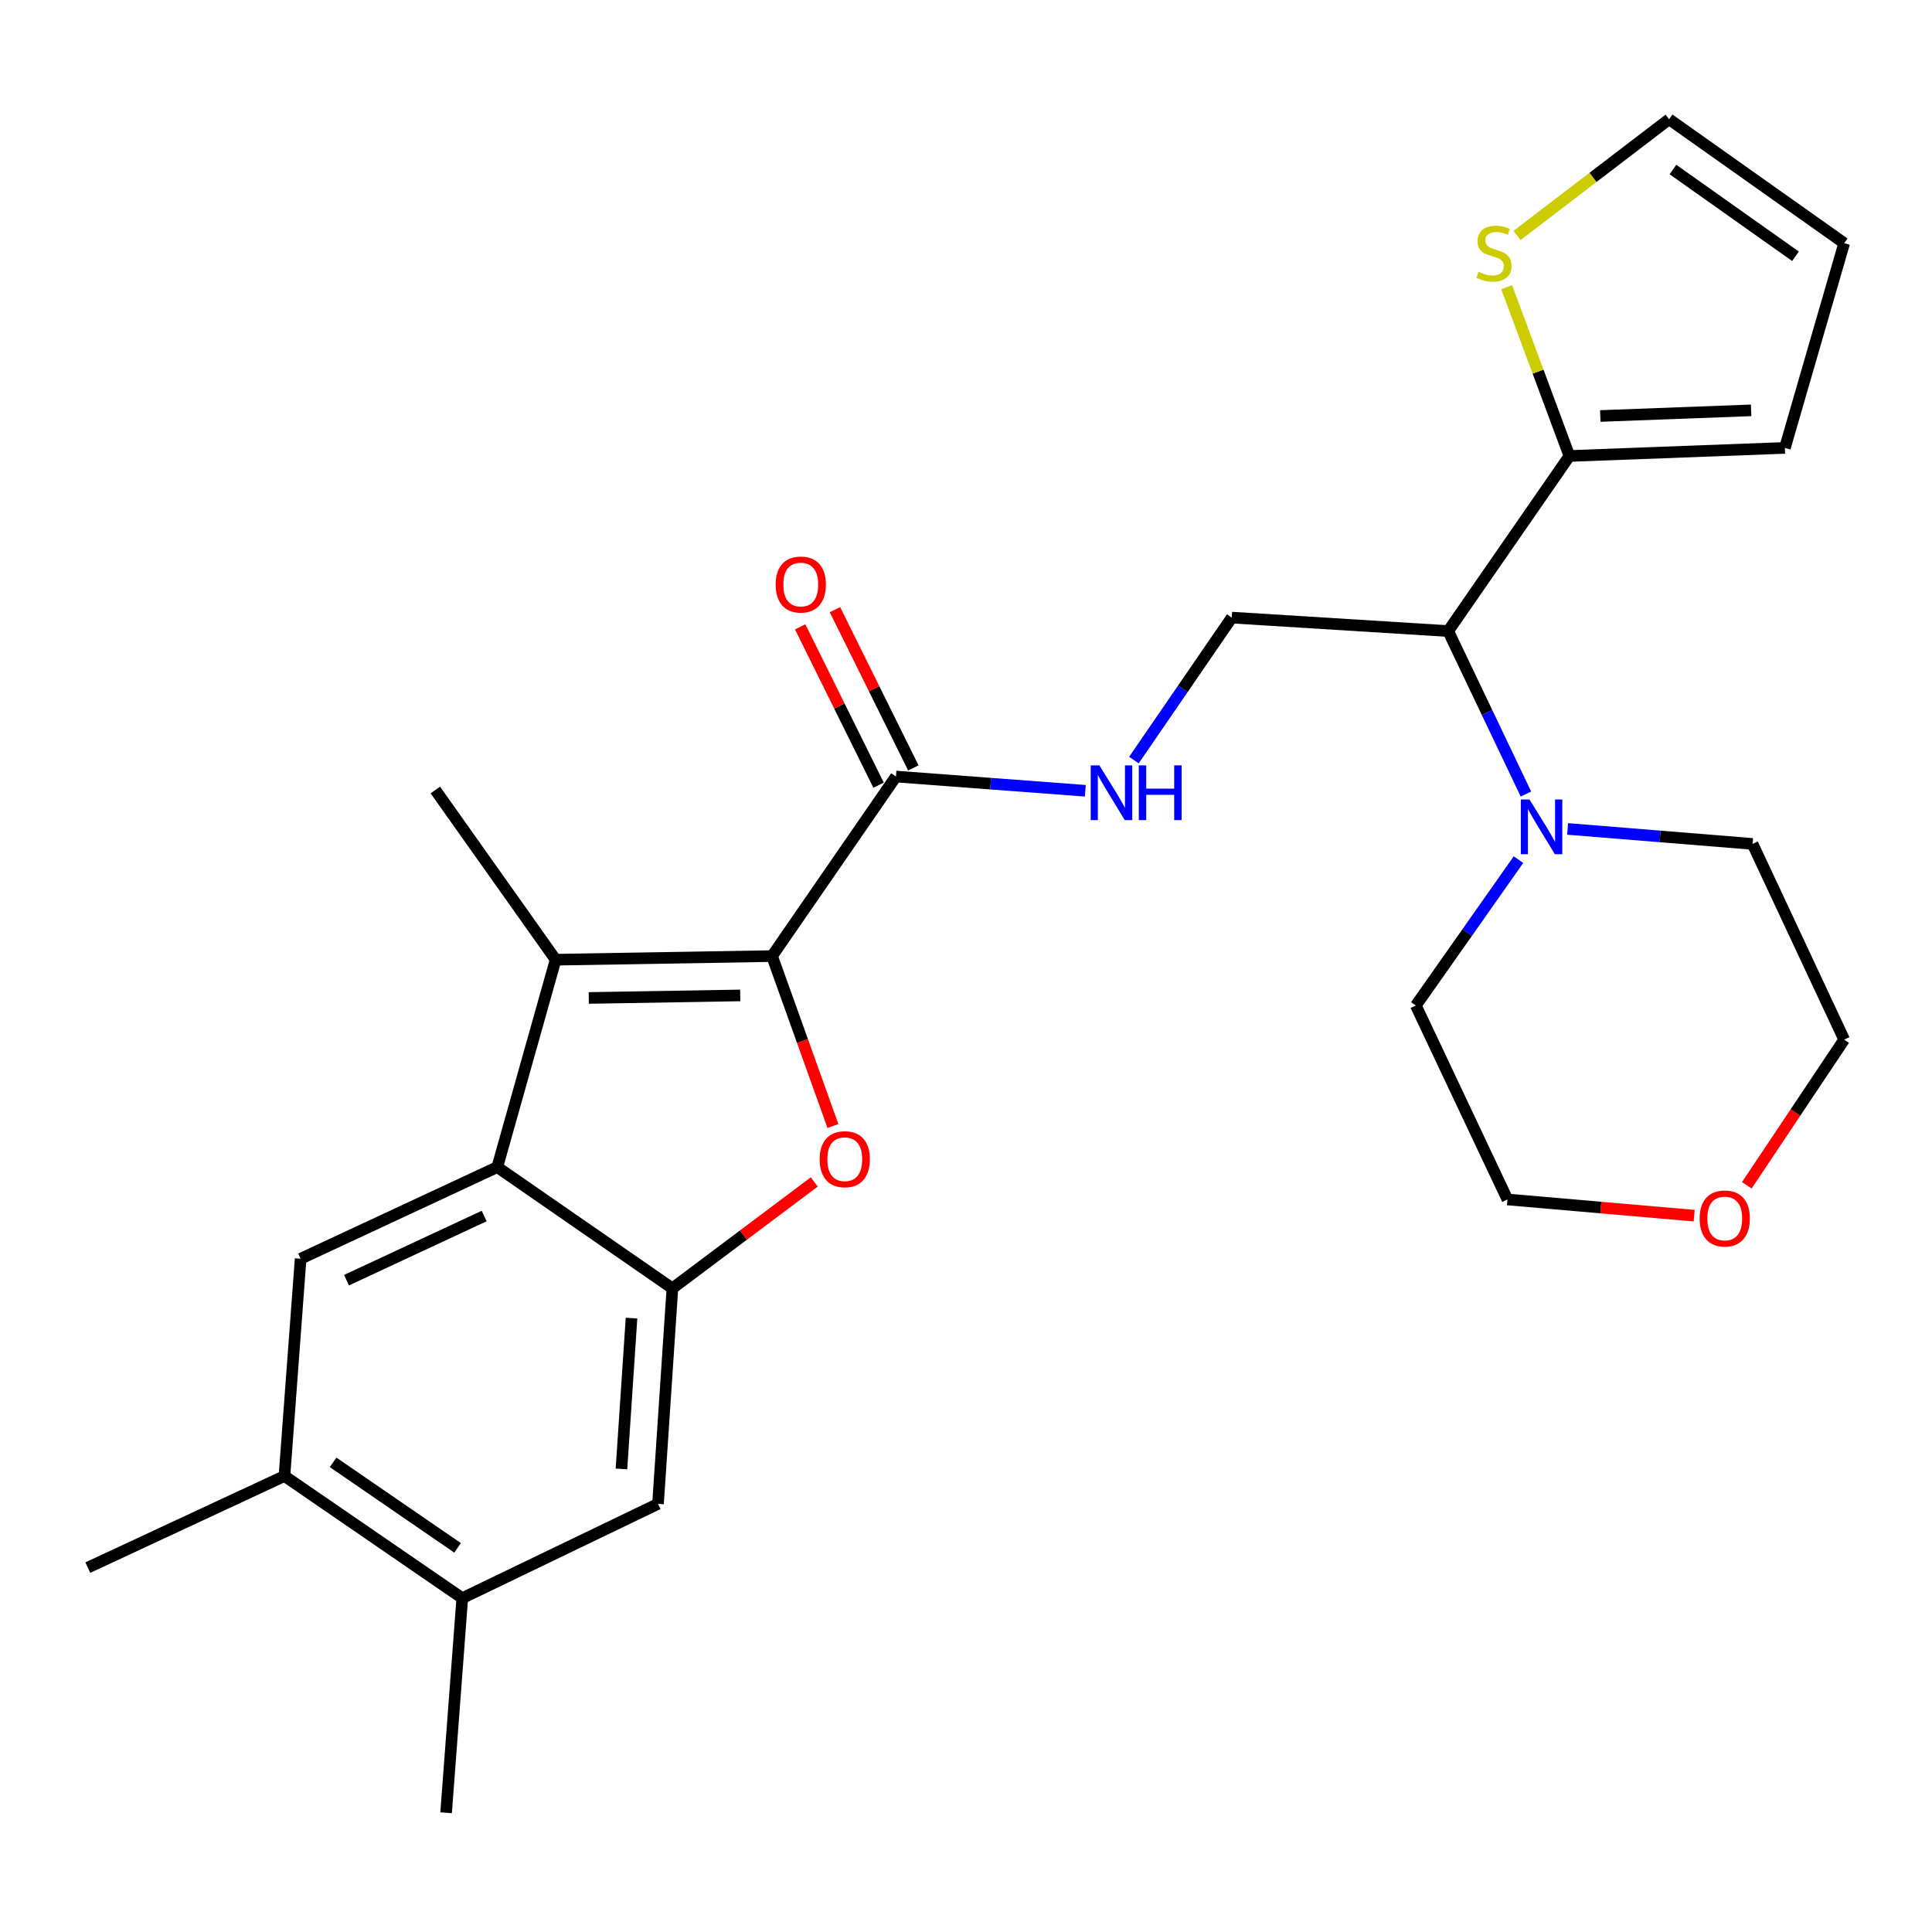<?xml version='1.0' encoding='iso-8859-1'?>
<svg version='1.1' baseProfile='full'
              xmlns='http://www.w3.org/2000/svg'
                      xmlns:rdkit='http://www.rdkit.org/xml'
                      xmlns:xlink='http://www.w3.org/1999/xlink'
                  xml:space='preserve'
width='1000px' height='1000px' viewBox='0 0 1000 1000'>
<!-- END OF HEADER -->
<rect style='opacity:1.0;fill:#FFFFFF;stroke:none' width='1000' height='1000' x='0' y='0'> </rect>
<path class='bond-0' d='M 399.606,494.867 L 415.365,538.841' style='fill:none;fill-rule:evenodd;stroke:#000000;stroke-width:6px;stroke-linecap:butt;stroke-linejoin:miter;stroke-opacity:1' />
<path class='bond-0' d='M 415.365,538.841 L 431.124,582.815' style='fill:none;fill-rule:evenodd;stroke:#FF0000;stroke-width:6px;stroke-linecap:butt;stroke-linejoin:miter;stroke-opacity:1' />
<path class='bond-1' d='M 399.606,494.867 L 287.596,496.742' style='fill:none;fill-rule:evenodd;stroke:#000000;stroke-width:6px;stroke-linecap:butt;stroke-linejoin:miter;stroke-opacity:1' />
<path class='bond-1' d='M 383.141,515.231 L 304.734,516.543' style='fill:none;fill-rule:evenodd;stroke:#000000;stroke-width:6px;stroke-linecap:butt;stroke-linejoin:miter;stroke-opacity:1' />
<path class='bond-4' d='M 399.606,494.867 L 463.746,401.938' style='fill:none;fill-rule:evenodd;stroke:#000000;stroke-width:6px;stroke-linecap:butt;stroke-linejoin:miter;stroke-opacity:1' />
<path class='bond-3' d='M 421.467,611.769 L 384.749,639.312' style='fill:none;fill-rule:evenodd;stroke:#FF0000;stroke-width:6px;stroke-linecap:butt;stroke-linejoin:miter;stroke-opacity:1' />
<path class='bond-3' d='M 384.749,639.312 L 348.031,666.855' style='fill:none;fill-rule:evenodd;stroke:#000000;stroke-width:6px;stroke-linecap:butt;stroke-linejoin:miter;stroke-opacity:1' />
<path class='bond-2' d='M 287.596,496.742 L 257.39,604.099' style='fill:none;fill-rule:evenodd;stroke:#000000;stroke-width:6px;stroke-linecap:butt;stroke-linejoin:miter;stroke-opacity:1' />
<path class='bond-20' d='M 287.596,496.742 L 225.331,408.912' style='fill:none;fill-rule:evenodd;stroke:#000000;stroke-width:6px;stroke-linecap:butt;stroke-linejoin:miter;stroke-opacity:1' />
<path class='bond-6' d='M 257.39,604.099 L 155.601,651.523' style='fill:none;fill-rule:evenodd;stroke:#000000;stroke-width:6px;stroke-linecap:butt;stroke-linejoin:miter;stroke-opacity:1' />
<path class='bond-6' d='M 250.604,629.419 L 179.352,662.615' style='fill:none;fill-rule:evenodd;stroke:#000000;stroke-width:6px;stroke-linecap:butt;stroke-linejoin:miter;stroke-opacity:1' />
<path class='bond-27' d='M 257.39,604.099 L 348.031,666.855' style='fill:none;fill-rule:evenodd;stroke:#000000;stroke-width:6px;stroke-linecap:butt;stroke-linejoin:miter;stroke-opacity:1' />
<path class='bond-9' d='M 348.031,666.855 L 340.588,778.396' style='fill:none;fill-rule:evenodd;stroke:#000000;stroke-width:6px;stroke-linecap:butt;stroke-linejoin:miter;stroke-opacity:1' />
<path class='bond-9' d='M 326.874,682.248 L 321.664,760.327' style='fill:none;fill-rule:evenodd;stroke:#000000;stroke-width:6px;stroke-linecap:butt;stroke-linejoin:miter;stroke-opacity:1' />
<path class='bond-10' d='M 463.746,401.938 L 512.754,405.62' style='fill:none;fill-rule:evenodd;stroke:#000000;stroke-width:6px;stroke-linecap:butt;stroke-linejoin:miter;stroke-opacity:1' />
<path class='bond-10' d='M 512.754,405.62 L 561.762,409.301' style='fill:none;fill-rule:evenodd;stroke:#0000FF;stroke-width:6px;stroke-linecap:butt;stroke-linejoin:miter;stroke-opacity:1' />
<path class='bond-17' d='M 472.745,397.481 L 452.455,356.515' style='fill:none;fill-rule:evenodd;stroke:#000000;stroke-width:6px;stroke-linecap:butt;stroke-linejoin:miter;stroke-opacity:1' />
<path class='bond-17' d='M 452.455,356.515 L 432.165,315.548' style='fill:none;fill-rule:evenodd;stroke:#FF0000;stroke-width:6px;stroke-linecap:butt;stroke-linejoin:miter;stroke-opacity:1' />
<path class='bond-17' d='M 454.746,406.396 L 434.456,365.429' style='fill:none;fill-rule:evenodd;stroke:#000000;stroke-width:6px;stroke-linecap:butt;stroke-linejoin:miter;stroke-opacity:1' />
<path class='bond-17' d='M 434.456,365.429 L 414.166,324.463' style='fill:none;fill-rule:evenodd;stroke:#FF0000;stroke-width:6px;stroke-linecap:butt;stroke-linejoin:miter;stroke-opacity:1' />
<path class='bond-5' d='M 749.584,326.64 L 637.552,319.666' style='fill:none;fill-rule:evenodd;stroke:#000000;stroke-width:6px;stroke-linecap:butt;stroke-linejoin:miter;stroke-opacity:1' />
<path class='bond-7' d='M 749.584,326.64 L 812.329,236.021' style='fill:none;fill-rule:evenodd;stroke:#000000;stroke-width:6px;stroke-linecap:butt;stroke-linejoin:miter;stroke-opacity:1' />
<path class='bond-8' d='M 749.584,326.64 L 769.702,368.817' style='fill:none;fill-rule:evenodd;stroke:#000000;stroke-width:6px;stroke-linecap:butt;stroke-linejoin:miter;stroke-opacity:1' />
<path class='bond-8' d='M 769.702,368.817 L 789.82,410.994' style='fill:none;fill-rule:evenodd;stroke:#0000FF;stroke-width:6px;stroke-linecap:butt;stroke-linejoin:miter;stroke-opacity:1' />
<path class='bond-12' d='M 155.601,651.523 L 147.232,763.979' style='fill:none;fill-rule:evenodd;stroke:#000000;stroke-width:6px;stroke-linecap:butt;stroke-linejoin:miter;stroke-opacity:1' />
<path class='bond-13' d='M 812.329,236.021 L 796.089,192.344' style='fill:none;fill-rule:evenodd;stroke:#000000;stroke-width:6px;stroke-linecap:butt;stroke-linejoin:miter;stroke-opacity:1' />
<path class='bond-13' d='M 796.089,192.344 L 779.849,148.667' style='fill:none;fill-rule:evenodd;stroke:#CCCC00;stroke-width:6px;stroke-linecap:butt;stroke-linejoin:miter;stroke-opacity:1' />
<path class='bond-15' d='M 812.329,236.021 L 923.859,231.837' style='fill:none;fill-rule:evenodd;stroke:#000000;stroke-width:6px;stroke-linecap:butt;stroke-linejoin:miter;stroke-opacity:1' />
<path class='bond-15' d='M 828.306,215.322 L 906.377,212.393' style='fill:none;fill-rule:evenodd;stroke:#000000;stroke-width:6px;stroke-linecap:butt;stroke-linejoin:miter;stroke-opacity:1' />
<path class='bond-21' d='M 785.959,444.947 L 759.397,482.695' style='fill:none;fill-rule:evenodd;stroke:#0000FF;stroke-width:6px;stroke-linecap:butt;stroke-linejoin:miter;stroke-opacity:1' />
<path class='bond-21' d='M 759.397,482.695 L 732.835,520.443' style='fill:none;fill-rule:evenodd;stroke:#000000;stroke-width:6px;stroke-linecap:butt;stroke-linejoin:miter;stroke-opacity:1' />
<path class='bond-22' d='M 811.391,429.052 L 859.256,432.931' style='fill:none;fill-rule:evenodd;stroke:#0000FF;stroke-width:6px;stroke-linecap:butt;stroke-linejoin:miter;stroke-opacity:1' />
<path class='bond-22' d='M 859.256,432.931 L 907.121,436.809' style='fill:none;fill-rule:evenodd;stroke:#000000;stroke-width:6px;stroke-linecap:butt;stroke-linejoin:miter;stroke-opacity:1' />
<path class='bond-14' d='M 340.588,778.396 L 239.268,827.204' style='fill:none;fill-rule:evenodd;stroke:#000000;stroke-width:6px;stroke-linecap:butt;stroke-linejoin:miter;stroke-opacity:1' />
<path class='bond-11' d='M 586.91,393.409 L 612.231,356.538' style='fill:none;fill-rule:evenodd;stroke:#0000FF;stroke-width:6px;stroke-linecap:butt;stroke-linejoin:miter;stroke-opacity:1' />
<path class='bond-11' d='M 612.231,356.538 L 637.552,319.666' style='fill:none;fill-rule:evenodd;stroke:#000000;stroke-width:6px;stroke-linecap:butt;stroke-linejoin:miter;stroke-opacity:1' />
<path class='bond-23' d='M 147.232,763.979 L 45.455,811.392' style='fill:none;fill-rule:evenodd;stroke:#000000;stroke-width:6px;stroke-linecap:butt;stroke-linejoin:miter;stroke-opacity:1' />
<path class='bond-28' d='M 147.232,763.979 L 239.268,827.204' style='fill:none;fill-rule:evenodd;stroke:#000000;stroke-width:6px;stroke-linecap:butt;stroke-linejoin:miter;stroke-opacity:1' />
<path class='bond-28' d='M 172.41,756.907 L 236.836,801.164' style='fill:none;fill-rule:evenodd;stroke:#000000;stroke-width:6px;stroke-linecap:butt;stroke-linejoin:miter;stroke-opacity:1' />
<path class='bond-16' d='M 785.206,121.868 L 824.561,91.796' style='fill:none;fill-rule:evenodd;stroke:#CCCC00;stroke-width:6px;stroke-linecap:butt;stroke-linejoin:miter;stroke-opacity:1' />
<path class='bond-16' d='M 824.561,91.796 L 863.915,61.724' style='fill:none;fill-rule:evenodd;stroke:#000000;stroke-width:6px;stroke-linecap:butt;stroke-linejoin:miter;stroke-opacity:1' />
<path class='bond-24' d='M 239.268,827.204 L 230.899,938.276' style='fill:none;fill-rule:evenodd;stroke:#000000;stroke-width:6px;stroke-linecap:butt;stroke-linejoin:miter;stroke-opacity:1' />
<path class='bond-18' d='M 923.859,231.837 L 954.545,125.875' style='fill:none;fill-rule:evenodd;stroke:#000000;stroke-width:6px;stroke-linecap:butt;stroke-linejoin:miter;stroke-opacity:1' />
<path class='bond-30' d='M 863.915,61.724 L 954.545,125.875' style='fill:none;fill-rule:evenodd;stroke:#000000;stroke-width:6px;stroke-linecap:butt;stroke-linejoin:miter;stroke-opacity:1' />
<path class='bond-30' d='M 865.906,87.74 L 929.347,132.646' style='fill:none;fill-rule:evenodd;stroke:#000000;stroke-width:6px;stroke-linecap:butt;stroke-linejoin:miter;stroke-opacity:1' />
<path class='bond-19' d='M 904.157,613.499 L 929.351,575.803' style='fill:none;fill-rule:evenodd;stroke:#FF0000;stroke-width:6px;stroke-linecap:butt;stroke-linejoin:miter;stroke-opacity:1' />
<path class='bond-19' d='M 929.351,575.803 L 954.545,538.107' style='fill:none;fill-rule:evenodd;stroke:#000000;stroke-width:6px;stroke-linecap:butt;stroke-linejoin:miter;stroke-opacity:1' />
<path class='bond-29' d='M 876.904,629.227 L 828.576,625.032' style='fill:none;fill-rule:evenodd;stroke:#FF0000;stroke-width:6px;stroke-linecap:butt;stroke-linejoin:miter;stroke-opacity:1' />
<path class='bond-29' d='M 828.576,625.032 L 780.248,620.836' style='fill:none;fill-rule:evenodd;stroke:#000000;stroke-width:6px;stroke-linecap:butt;stroke-linejoin:miter;stroke-opacity:1' />
<path class='bond-26' d='M 732.835,520.443 L 780.248,620.836' style='fill:none;fill-rule:evenodd;stroke:#000000;stroke-width:6px;stroke-linecap:butt;stroke-linejoin:miter;stroke-opacity:1' />
<path class='bond-25' d='M 907.121,436.809 L 954.545,538.107' style='fill:none;fill-rule:evenodd;stroke:#000000;stroke-width:6px;stroke-linecap:butt;stroke-linejoin:miter;stroke-opacity:1' />
<path  class='atom-1' d='M 424.255 600.005
Q 424.255 593.205, 427.615 589.405
Q 430.975 585.605, 437.255 585.605
Q 443.535 585.605, 446.895 589.405
Q 450.255 593.205, 450.255 600.005
Q 450.255 606.885, 446.855 610.805
Q 443.455 614.685, 437.255 614.685
Q 431.015 614.685, 427.615 610.805
Q 424.255 606.925, 424.255 600.005
M 437.255 611.485
Q 441.575 611.485, 443.895 608.605
Q 446.255 605.685, 446.255 600.005
Q 446.255 594.445, 443.895 591.645
Q 441.575 588.805, 437.255 588.805
Q 432.935 588.805, 430.575 591.605
Q 428.255 594.405, 428.255 600.005
Q 428.255 605.725, 430.575 608.605
Q 432.935 611.485, 437.255 611.485
' fill='#FF0000'/>
<path  class='atom-9' d='M 791.652 413.8
L 800.932 428.8
Q 801.852 430.28, 803.332 432.96
Q 804.812 435.64, 804.892 435.8
L 804.892 413.8
L 808.652 413.8
L 808.652 442.12
L 804.772 442.12
L 794.812 425.72
Q 793.652 423.8, 792.412 421.6
Q 791.212 419.4, 790.852 418.72
L 790.852 442.12
L 787.172 442.12
L 787.172 413.8
L 791.652 413.8
' fill='#0000FF'/>
<path  class='atom-11' d='M 569.038 396.158
L 578.318 411.158
Q 579.238 412.638, 580.718 415.318
Q 582.198 417.998, 582.278 418.158
L 582.278 396.158
L 586.038 396.158
L 586.038 424.478
L 582.158 424.478
L 572.198 408.078
Q 571.038 406.158, 569.798 403.958
Q 568.598 401.758, 568.238 401.078
L 568.238 424.478
L 564.558 424.478
L 564.558 396.158
L 569.038 396.158
' fill='#0000FF'/>
<path  class='atom-11' d='M 589.438 396.158
L 593.278 396.158
L 593.278 408.198
L 607.758 408.198
L 607.758 396.158
L 611.598 396.158
L 611.598 424.478
L 607.758 424.478
L 607.758 411.398
L 593.278 411.398
L 593.278 424.478
L 589.438 424.478
L 589.438 396.158
' fill='#0000FF'/>
<path  class='atom-14' d='M 765.274 140.705
Q 765.594 140.825, 766.914 141.385
Q 768.234 141.945, 769.674 142.305
Q 771.154 142.625, 772.594 142.625
Q 775.274 142.625, 776.834 141.345
Q 778.394 140.025, 778.394 137.745
Q 778.394 136.185, 777.594 135.225
Q 776.834 134.265, 775.634 133.745
Q 774.434 133.225, 772.434 132.625
Q 769.914 131.865, 768.394 131.145
Q 766.914 130.425, 765.834 128.905
Q 764.794 127.385, 764.794 124.825
Q 764.794 121.265, 767.194 119.065
Q 769.634 116.865, 774.434 116.865
Q 777.714 116.865, 781.434 118.425
L 780.514 121.505
Q 777.114 120.105, 774.554 120.105
Q 771.794 120.105, 770.274 121.265
Q 768.754 122.385, 768.794 124.345
Q 768.794 125.865, 769.554 126.785
Q 770.354 127.705, 771.474 128.225
Q 772.634 128.745, 774.554 129.345
Q 777.114 130.145, 778.634 130.945
Q 780.154 131.745, 781.234 133.385
Q 782.354 134.985, 782.354 137.745
Q 782.354 141.665, 779.714 143.785
Q 777.114 145.865, 772.754 145.865
Q 770.234 145.865, 768.314 145.305
Q 766.434 144.785, 764.194 143.865
L 765.274 140.705
' fill='#CCCC00'/>
<path  class='atom-18' d='M 401.481 302.551
Q 401.481 295.751, 404.841 291.951
Q 408.201 288.151, 414.481 288.151
Q 420.761 288.151, 424.121 291.951
Q 427.481 295.751, 427.481 302.551
Q 427.481 309.431, 424.081 313.351
Q 420.681 317.231, 414.481 317.231
Q 408.241 317.231, 404.841 313.351
Q 401.481 309.471, 401.481 302.551
M 414.481 314.031
Q 418.801 314.031, 421.121 311.151
Q 423.481 308.231, 423.481 302.551
Q 423.481 296.991, 421.121 294.191
Q 418.801 291.351, 414.481 291.351
Q 410.161 291.351, 407.801 294.151
Q 405.481 296.951, 405.481 302.551
Q 405.481 308.271, 407.801 311.151
Q 410.161 314.031, 414.481 314.031
' fill='#FF0000'/>
<path  class='atom-20' d='M 879.727 630.68
Q 879.727 623.88, 883.087 620.08
Q 886.447 616.28, 892.727 616.28
Q 899.007 616.28, 902.367 620.08
Q 905.727 623.88, 905.727 630.68
Q 905.727 637.56, 902.327 641.48
Q 898.927 645.36, 892.727 645.36
Q 886.487 645.36, 883.087 641.48
Q 879.727 637.6, 879.727 630.68
M 892.727 642.16
Q 897.047 642.16, 899.367 639.28
Q 901.727 636.36, 901.727 630.68
Q 901.727 625.12, 899.367 622.32
Q 897.047 619.48, 892.727 619.48
Q 888.407 619.48, 886.047 622.28
Q 883.727 625.08, 883.727 630.68
Q 883.727 636.4, 886.047 639.28
Q 888.407 642.16, 892.727 642.16
' fill='#FF0000'/>
</svg>
